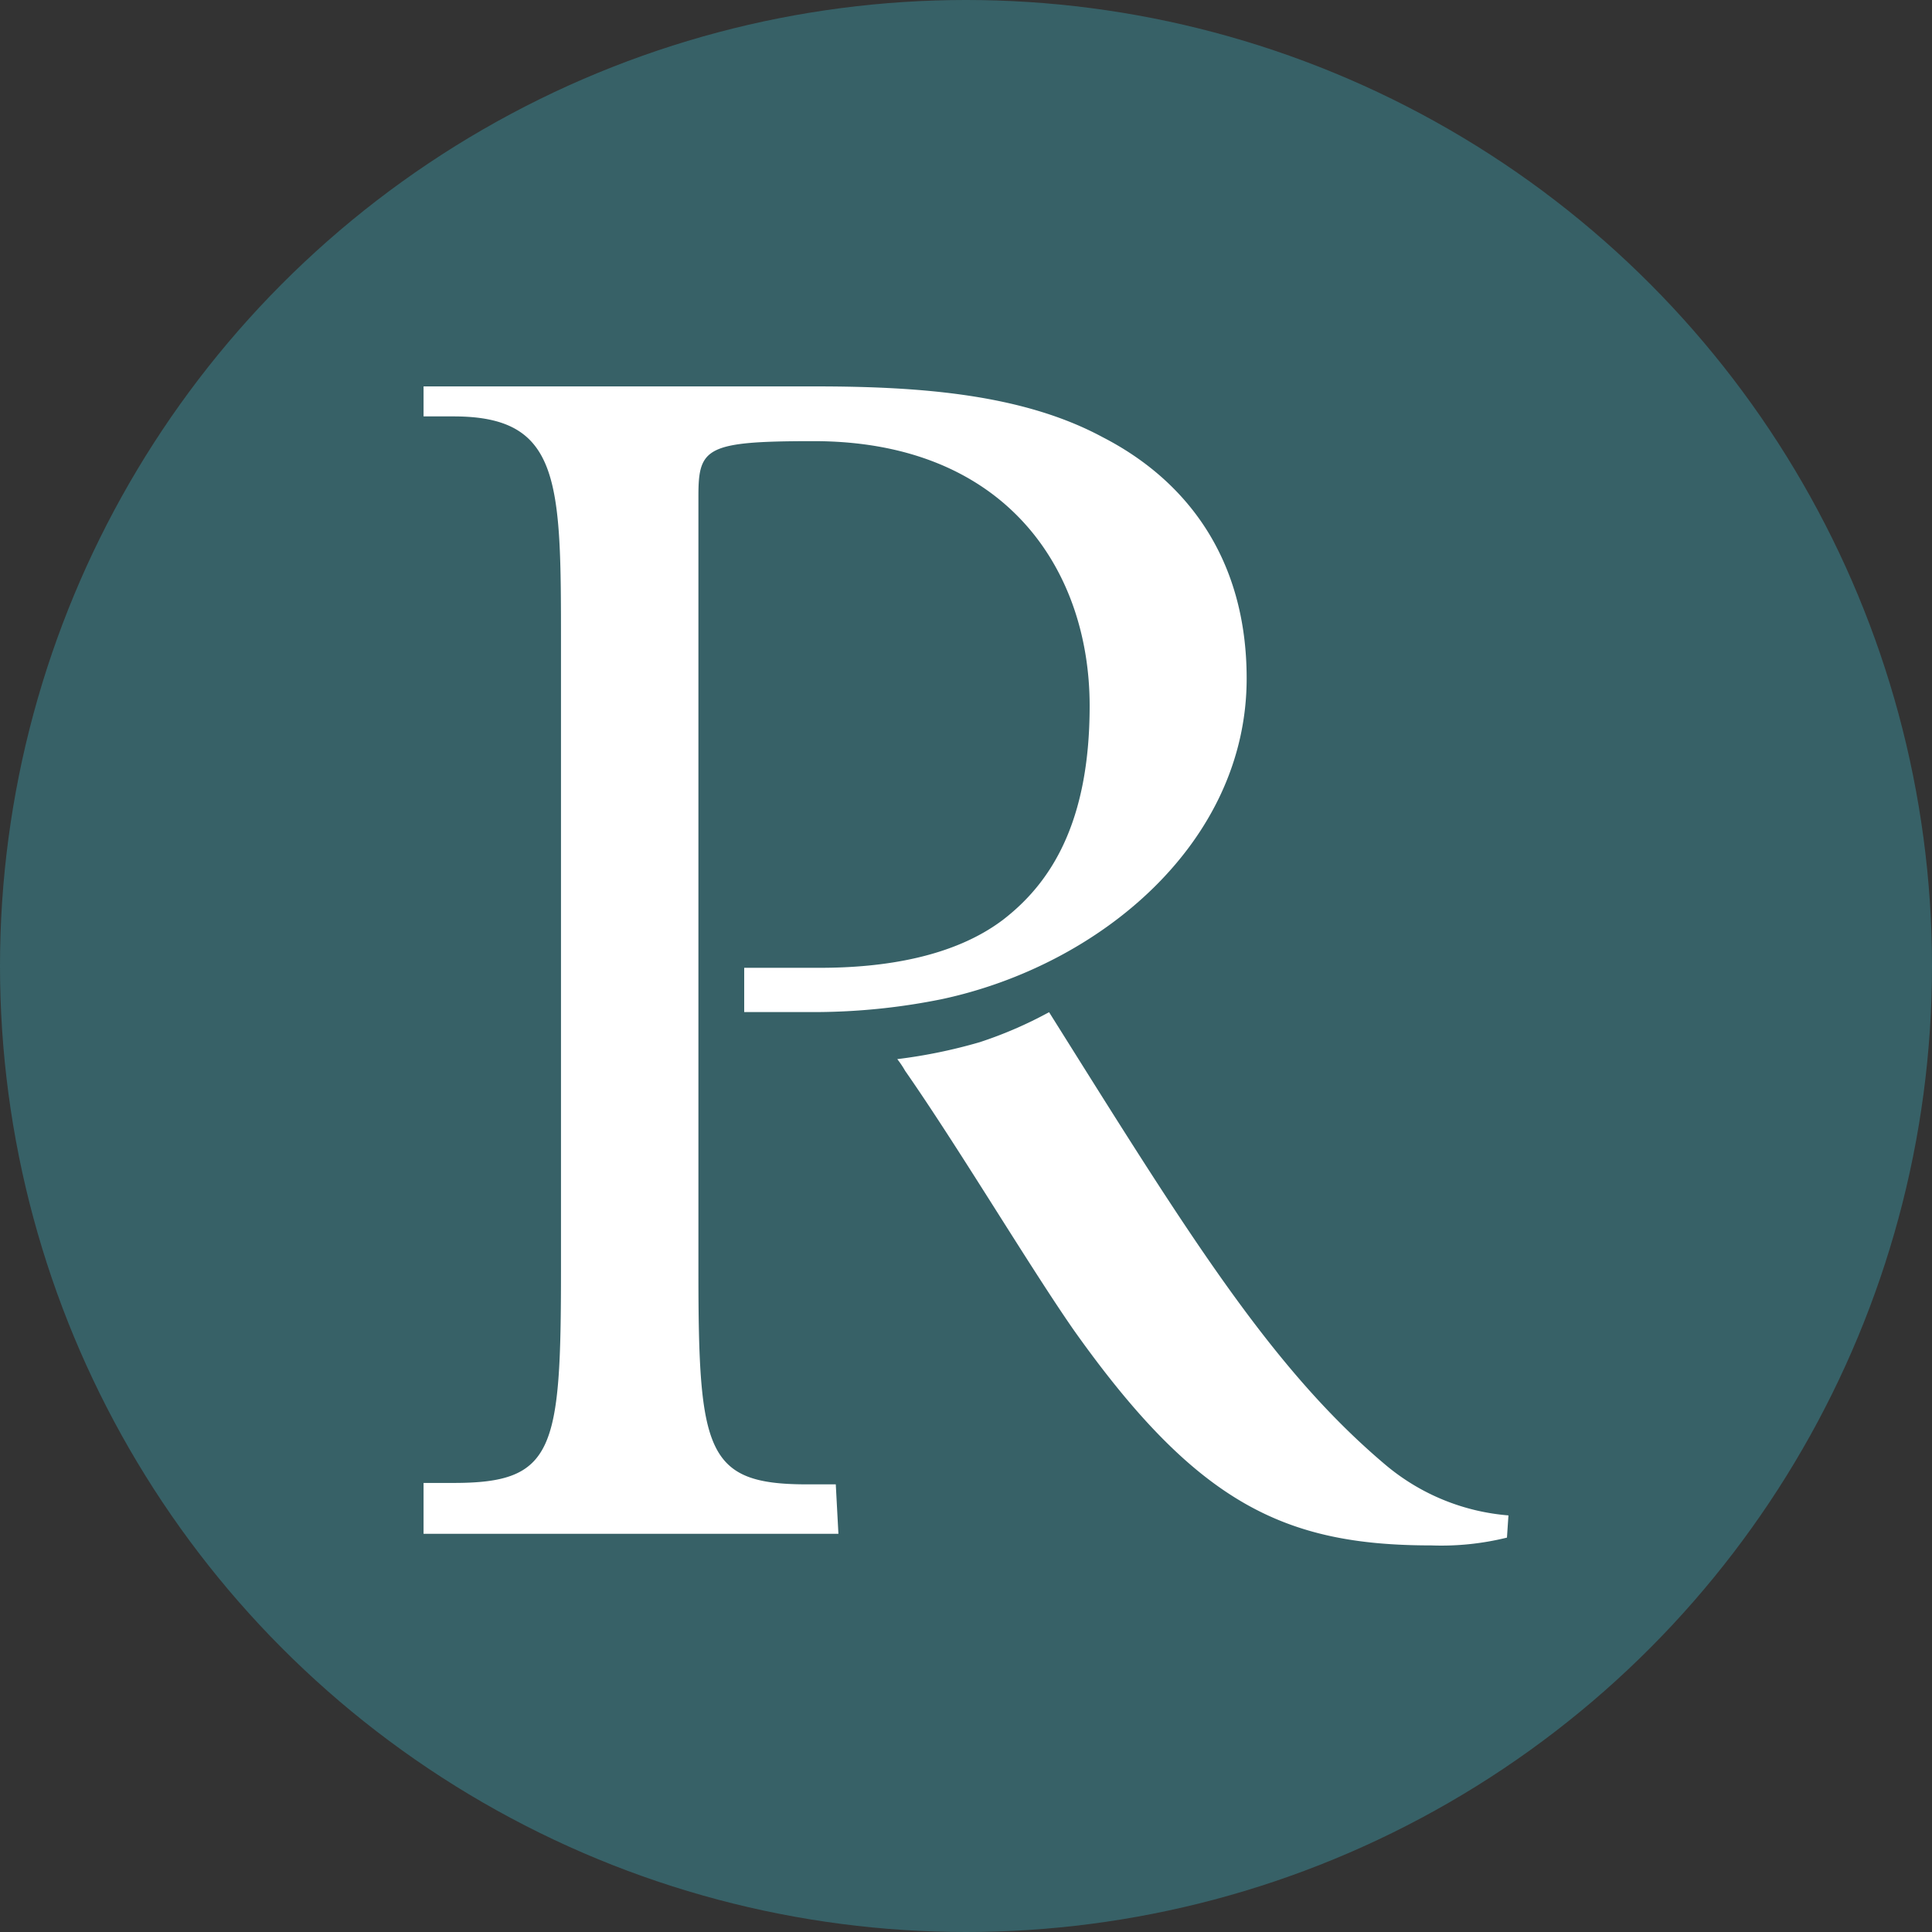 <?xml version='1.0' encoding='utf-8'?>
<svg xmlns="http://www.w3.org/2000/svg" id="Layer_1" data-name="Layer 1" viewBox="0 0 300 300" width="300" height="300"><rect x="0" y="0" width="300" height="300" fill="#333333" stroke="none"/><defs><clipPath id="bz_circular_clip"><circle cx="150.0" cy="150.0" r="150.0" /></clipPath></defs><g clip-path="url(#bz_circular_clip)"><rect x="-1.5" y="-1.5" width="303" height="303" fill="#376167" /><path id="Shape-5" d="M108.45,197.46V77c0-7.49,1.21-8.5,17.88-8.5,29.87,0,42.87,20,42.87,41.1,0,18.22-6.09,27.53-13.41,33.19-7.72,5.87-18.69,7.49-28.45,7.49H115.56v6.87h11.78a100,100,0,0,0,18.9-2c24.59-5.26,47.34-24.29,47.34-49.8,0-18.63-9.34-30.77-22.35-37.46C158.84,61.21,143,60,126.53,60H65.77v4.66h4.68c16.66,0,16.66,10.12,16.66,35.42v97c0,28.14-1,33.19-16.66,33.19H65.77v7.9h64.42l-.41-7.68h-4.67C109.66,230.45,108.45,225.39,108.45,197.46Z" fill="#fff" /><path id="Shape-6" d="M234.23,235.31a33.84,33.84,0,0,1-18.9-7.69c-18.09-15.18-31.09-36.44-52.43-70.45a63.81,63.81,0,0,1-10.77,4.66,81,81,0,0,1-12.8,2.63,14.81,14.81,0,0,1,1.22,1.82c8.33,11.95,19.3,30.37,26.21,40.29,19.1,26.92,32.72,33.4,55.48,33.4A42.49,42.49,0,0,0,234,238.76Z" fill="#fff" /></g></svg>